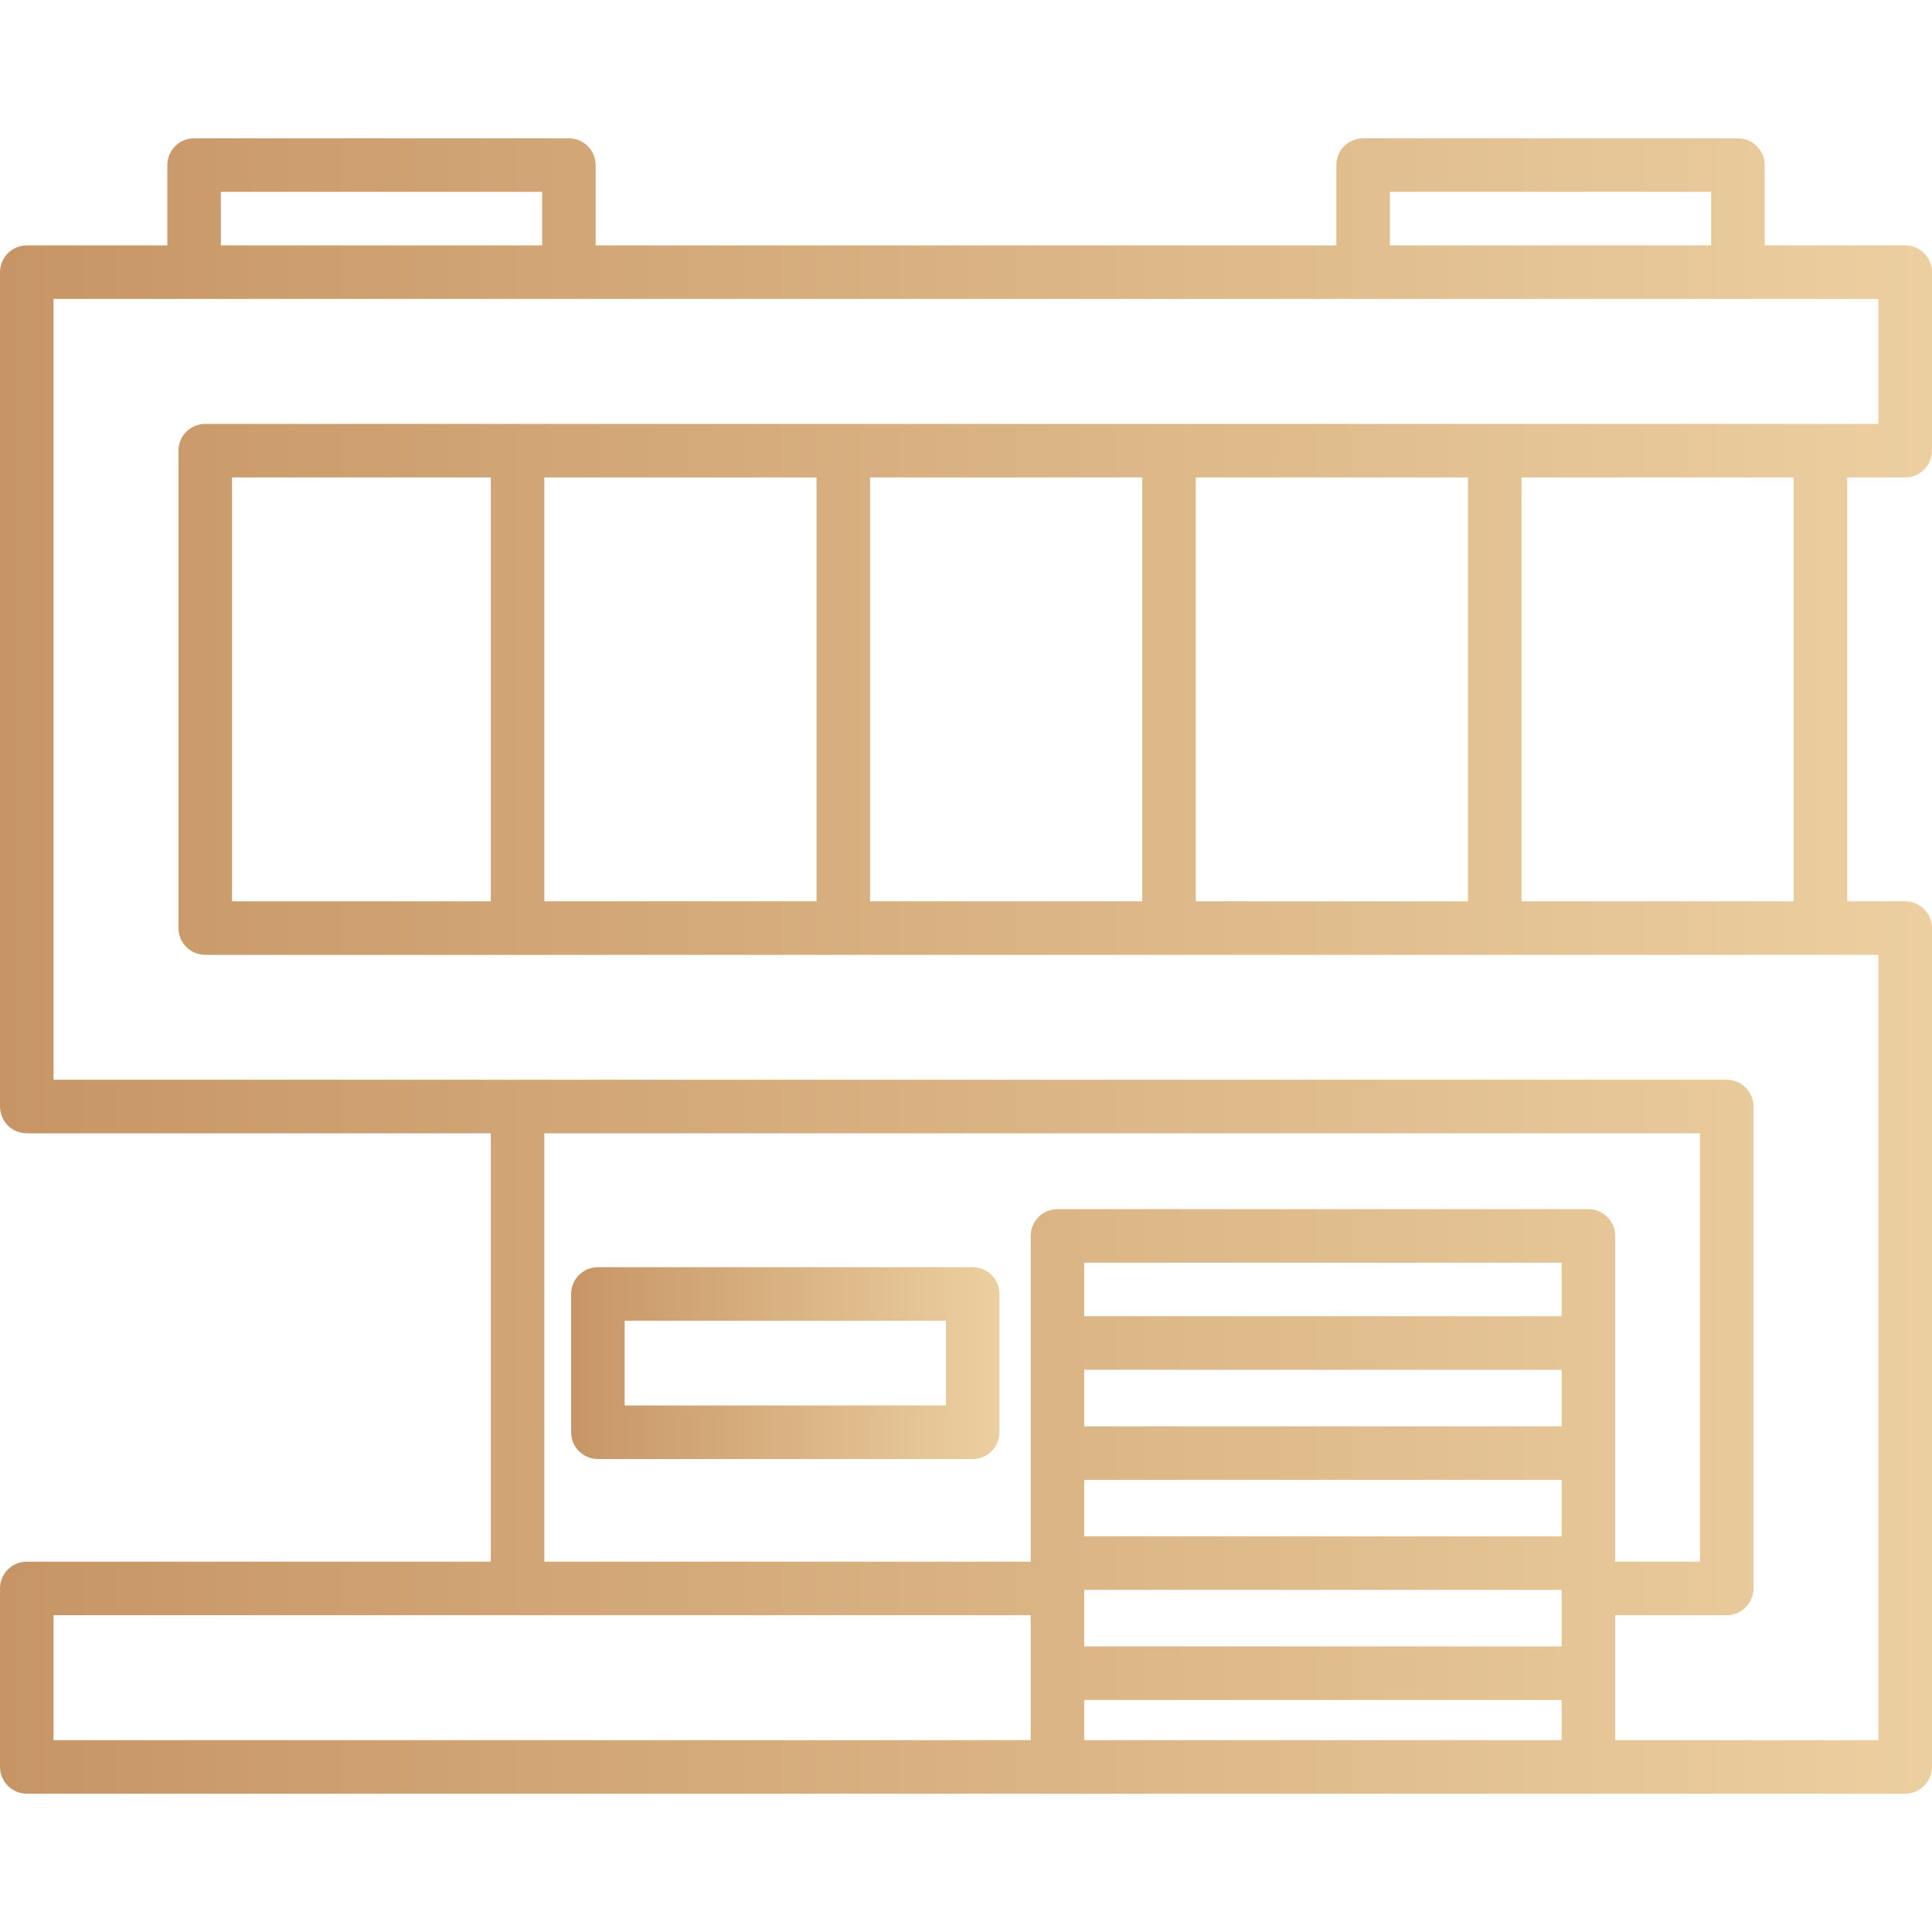 <svg width="100" height="100" viewBox="0 0 100 100" fill="none" xmlns="http://www.w3.org/2000/svg">
<g clip-path="url(#clip0_26_14)">
<path d="M98.614 24.711C98.982 24.711 99.334 24.565 99.594 24.305C99.854 24.046 100 23.693 100 23.326V14.088C100 13.72 99.854 13.368 99.594 13.108C99.334 12.848 98.982 12.702 98.614 12.702H91.34V8.545C91.34 8.177 91.194 7.825 90.934 7.565C90.674 7.305 90.321 7.159 89.954 7.159H70.554C70.187 7.159 69.834 7.305 69.574 7.565C69.315 7.825 69.169 8.177 69.169 8.545V12.702H30.831V8.545C30.831 8.177 30.685 7.825 30.426 7.565C30.166 7.305 29.813 7.159 29.446 7.159H10.046C9.679 7.159 9.326 7.305 9.066 7.565C8.806 7.825 8.661 8.177 8.661 8.545V12.702H1.386C1.018 12.702 0.666 12.848 0.406 13.108C0.146 13.368 0 13.72 0 14.088L0 57.275C0 57.642 0.146 57.995 0.406 58.255C0.666 58.514 1.018 58.66 1.386 58.66H25.404V80.831H1.386C1.018 80.831 0.666 80.977 0.406 81.237C0.146 81.497 0 81.85 0 82.217L0 91.455C0 91.822 0.146 92.175 0.406 92.435C0.666 92.695 1.018 92.841 1.386 92.841H98.614C98.982 92.841 99.334 92.695 99.594 92.435C99.854 92.175 100 91.822 100 91.455V48.037C100 47.669 99.854 47.317 99.594 47.057C99.334 46.797 98.982 46.651 98.614 46.651H95.612V24.711H98.614ZM71.94 9.931H88.568V12.702H71.94V9.931ZM11.432 9.931H28.06V12.702H11.432V9.931ZM28.175 58.66H87.991V80.831H83.603V63.972C83.603 63.605 83.457 63.252 83.197 62.992C82.937 62.733 82.585 62.587 82.217 62.587H54.734C54.367 62.587 54.014 62.733 53.755 62.992C53.495 63.252 53.349 63.605 53.349 63.972V80.831H28.175V58.66ZM80.831 68.129H56.12V65.358H80.831V68.129ZM56.12 70.901H80.831V73.826H56.12V70.901ZM56.12 76.597H80.831V79.523H56.12V76.597ZM56.12 82.294H80.831V85.219H56.12V82.294ZM2.771 83.603H53.349V90.069H2.771V83.603ZM56.12 90.069V87.991H80.831V90.069H56.12ZM97.229 90.069H83.603V83.603H89.376C89.744 83.603 90.096 83.457 90.356 83.197C90.616 82.937 90.762 82.585 90.762 82.217V57.275C90.762 56.907 90.616 56.555 90.356 56.295C90.096 56.035 89.744 55.889 89.376 55.889H2.771V15.473H97.229V21.94H10.624C10.256 21.94 9.904 22.086 9.644 22.346C9.384 22.606 9.238 22.958 9.238 23.326V48.037C9.238 48.404 9.384 48.757 9.644 49.017C9.904 49.277 10.256 49.423 10.624 49.423H97.229V90.069ZM61.894 46.651V24.711H75.981V46.651H61.894ZM12.009 46.651V24.711H25.404V46.651H12.009ZM28.175 24.711H42.263V46.651H28.175V24.711ZM45.035 24.711H59.122V46.651H45.035V24.711ZM92.841 46.651H78.753V24.711H92.841V46.651Z" fill="url(#paint0_linear_26_14)"/>
<path d="M50.346 65.589H30.947C30.579 65.589 30.227 65.735 29.967 65.995C29.707 66.255 29.561 66.607 29.561 66.975V74.134C29.561 74.501 29.707 74.854 29.967 75.114C30.227 75.374 30.579 75.52 30.947 75.52H50.346C50.714 75.52 51.066 75.374 51.326 75.114C51.586 74.854 51.732 74.501 51.732 74.134V66.975C51.732 66.607 51.586 66.255 51.326 65.995C51.066 65.735 50.714 65.589 50.346 65.589ZM48.961 72.748H32.333V68.36H48.961V72.748Z" fill="url(#paint1_linear_26_14)"/>
</g>
<defs>
<linearGradient id="paint0_linear_26_14" x1="0" y1="50.011" x2="100" y2="50.011" gradientUnits="userSpaceOnUse">
<stop stop-color="#C79565"/>
<stop offset="1" stop-color="#ECCFA0"/>
</linearGradient>
<linearGradient id="paint1_linear_26_14" x1="29.561" y1="70.555" x2="51.732" y2="70.555" gradientUnits="userSpaceOnUse">
<stop stop-color="#C79565"/>
<stop offset="1" stop-color="#ECCFA0"/>
</linearGradient>
<clipPath id="clip0_26_14">
<rect width="100" height="100" fill="white"/>
</clipPath>
</defs>
</svg>
